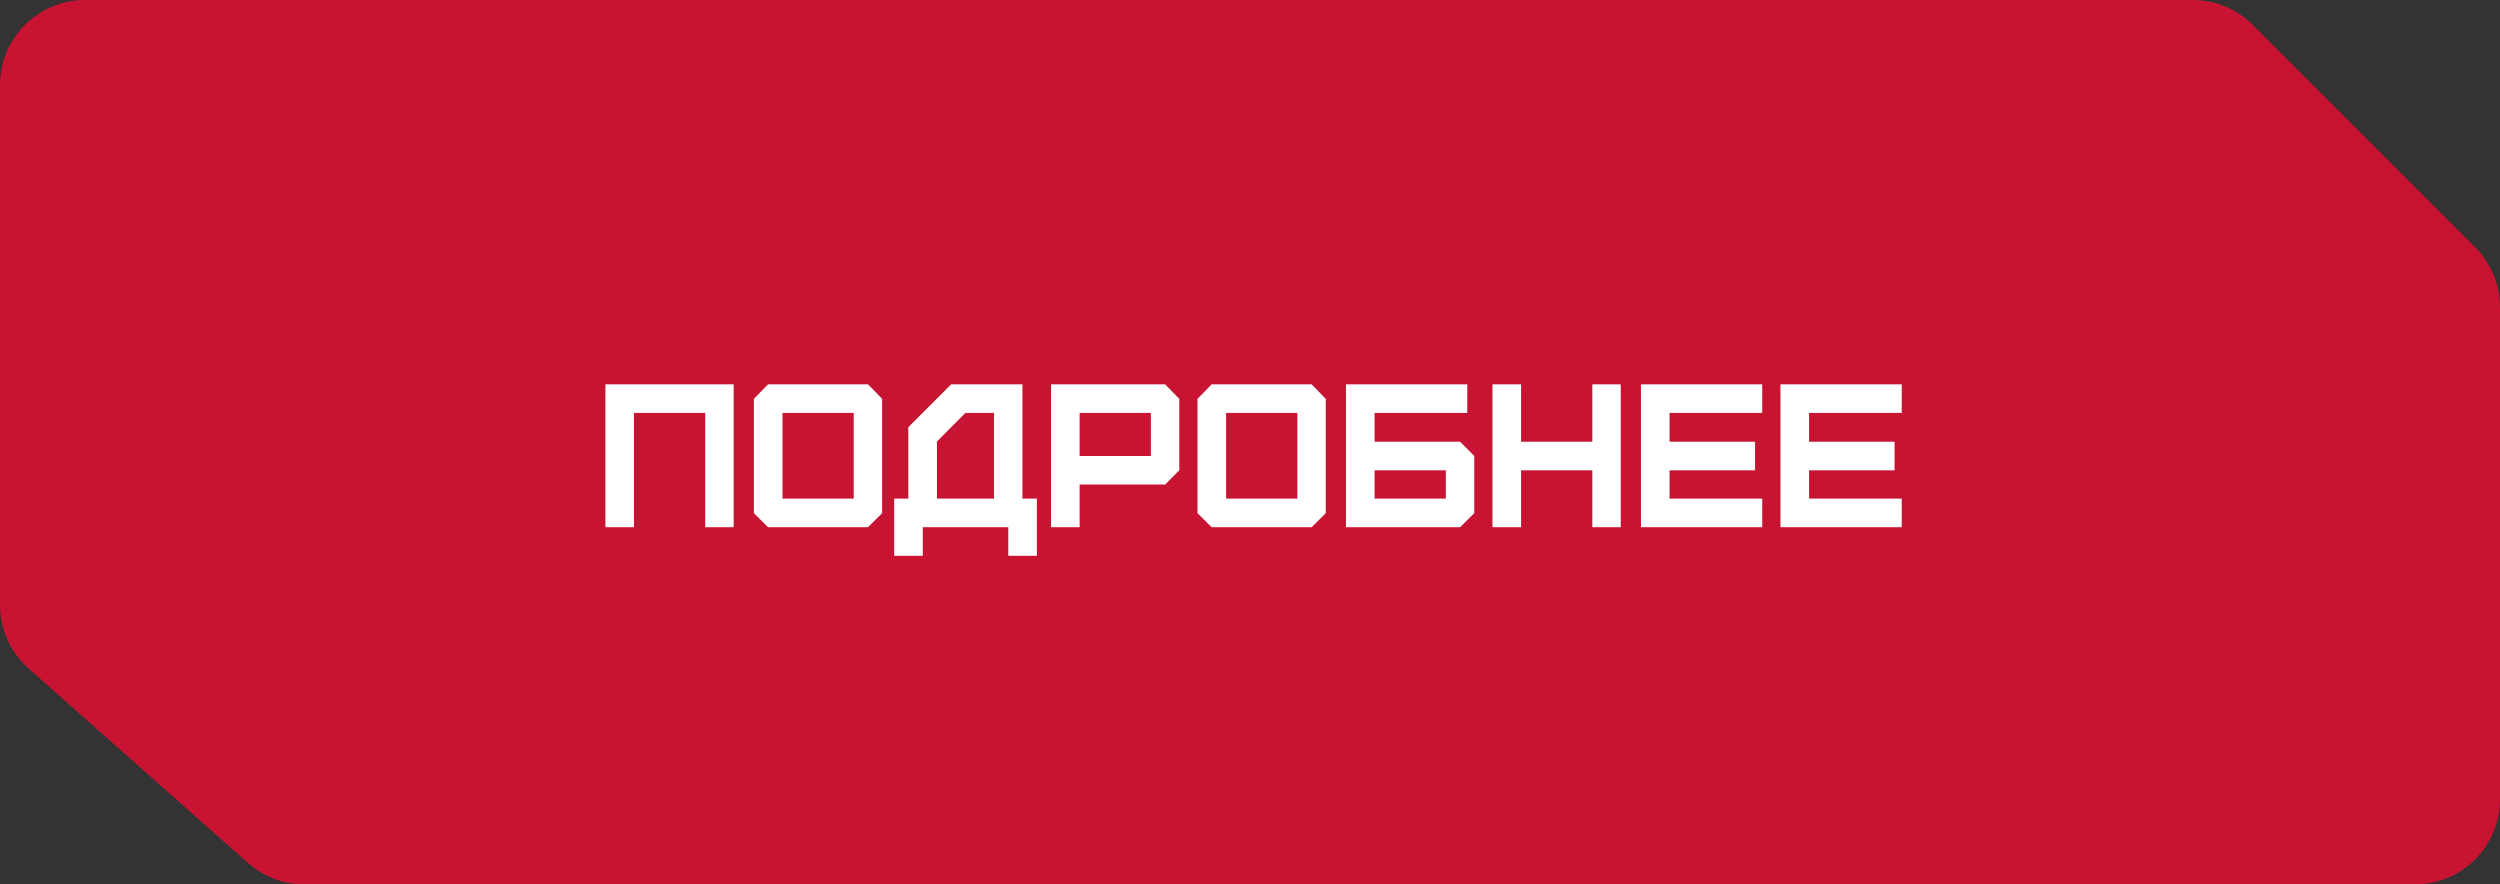<?xml version="1.0" encoding="UTF-8"?> <svg xmlns="http://www.w3.org/2000/svg" width="147" height="52" viewBox="0 0 147 52" fill="none"><rect x="0" y="0" width="147" height="52" fill="#333333" stroke="none"/><path d="M0 5C0 2.239 2.239 0 5 0H73.5H110.25H128.929C130.255 0 131.527 0.527 132.464 1.464L145.536 14.536C146.473 15.473 147 16.745 147 18.071V26V47C147 49.761 144.761 52 142 52H73.5H36.75H17.897C16.675 52 15.495 51.552 14.58 50.742L1.683 39.31C0.613 38.361 0 36.999 0 35.569V26V5Z" fill="#C81432"></path><path d="M37.279 31H35.598V22.598H43.139V31H41.469V24.279H37.279V31ZM46.01 29.318H50.199V24.279H46.01V29.318ZM51.037 31H45.16L44.328 30.174V23.453L45.16 22.598H51.037L51.869 23.453V30.174L51.037 31ZM55.092 29.318H58.449V24.279H56.768L55.092 25.961V29.318ZM54.26 32.682H52.578V29.318H53.41V25.117L55.93 22.598H60.119V29.318H60.969V32.682H59.287V31H54.26V32.682ZM63.482 26.811H67.672V24.279H63.482V26.811ZM63.482 31H61.801V22.598H68.51L69.342 23.453V27.654L68.51 28.492H63.482V31ZM72.096 29.318H76.285V24.279H72.096V29.318ZM77.123 31H71.246L70.414 30.174V23.453L71.246 22.598H77.123L77.955 23.453V30.174L77.123 31ZM80.826 29.318H85.016V27.654H80.826V29.318ZM85.853 31H79.144V22.598H86.275V24.279H80.826V25.973H85.853L86.686 26.811V30.174L85.853 31ZM89.439 31H87.758V22.598H89.439V25.973H93.629V22.598H95.299V31H93.629V27.654H89.439V31ZM103.619 31H96.488V22.598H103.619V24.279H98.17V25.973H103.197V27.654H98.17V29.318H103.619V31ZM111.822 31H104.691V22.598H111.822V24.279H106.373V25.973H111.4V27.654H106.373V29.318H111.822V31Z" fill="white"></path></svg> 